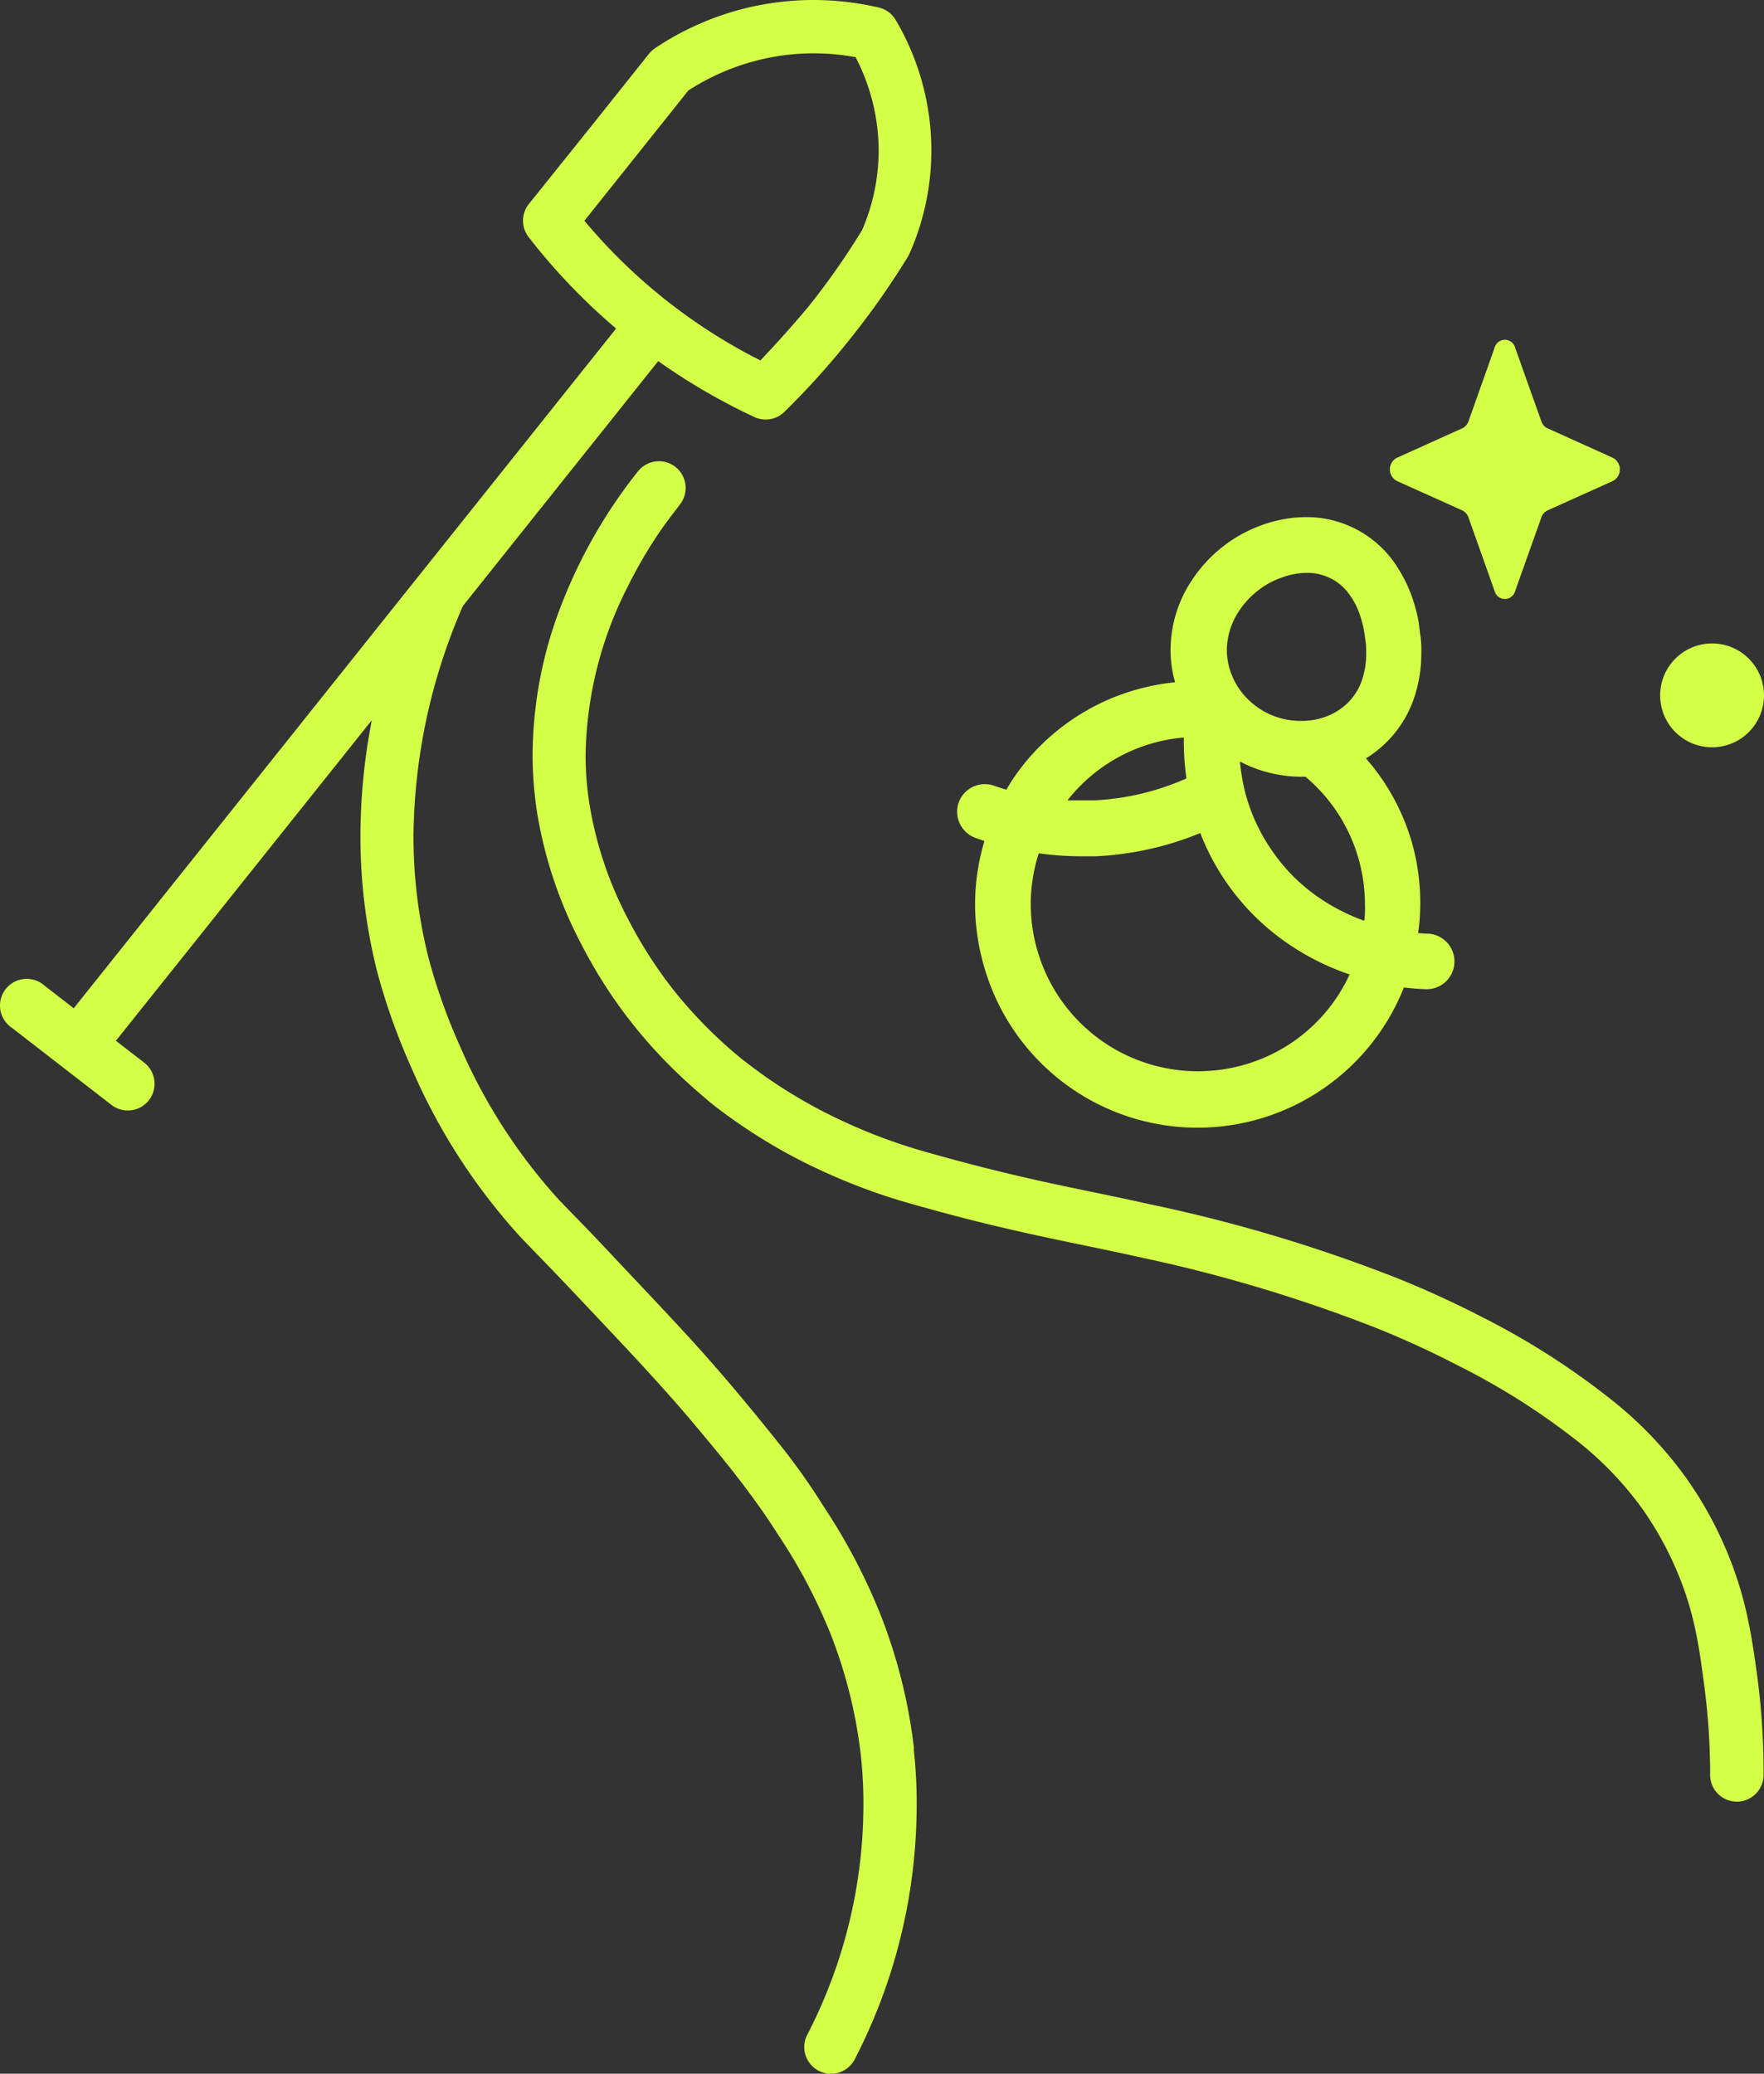 <svg id="Fairtrade_Icon_Black_Farmer-Female_Farmer-Female" xmlns="http://www.w3.org/2000/svg" width="282" height="331.478" viewBox="0 0 282 331.478">
  <rect x="0" y="0" width="282" height="331.478" fill="#333333" stroke="none"/>
  <path id="Path_510" data-name="Path 510" d="M234.354,82.375,223.89,77.648a1.836,1.836,0,0,1-.982-1.1l-4.2-11.788a1.694,1.694,0,0,0-3.274,0l-4.185,11.788a1.922,1.922,0,0,1-.982,1.1l-10.478,4.726a2.093,2.093,0,0,0,0,3.687l10.478,4.712a1.993,1.993,0,0,1,.982,1.11l4.185,11.788a1.694,1.694,0,0,0,3.274,0l4.2-11.788a1.894,1.894,0,0,1,.982-1.11l10.464-4.712a2.093,2.093,0,0,0,0-3.687Z" transform="translate(23.503 -9.186)" fill="#d4ff47"/>
  <path id="Path_511" data-name="Path 511" d="M245.015,102.742a8.3,8.3,0,1,0-4.527,10.834,8.3,8.3,0,0,0,4.527-10.834Z" transform="translate(36.36 5.255)" fill="#d4ff47"/>
  <path id="Path_512" data-name="Path 512" d="M150.359,128.995a4.442,4.442,0,0,0,2.676,5.694l1.424.5a35.108,35.108,0,0,0-1.495,10.079,35.589,35.589,0,0,0,1.495,10.179h0a35.48,35.48,0,0,0,67.053,3.146c1.651.2,2.847.256,3.3.27a4.442,4.442,0,1,0,.214-8.869l-1.239-.085a33.186,33.186,0,0,0,.342-4.613,35.463,35.463,0,0,0-1.424-10.179h0a35.25,35.25,0,0,0-7.26-13.14,18.165,18.165,0,0,0,7.8-9.965,22.32,22.32,0,0,0,1.053-6.933,16.563,16.563,0,0,0-.114-2.506c-.114-.7-.157-1.239-.2-1.523h0a16.061,16.061,0,0,0-.513-2.676,23.061,23.061,0,0,0-2.847-6.72,17.169,17.169,0,0,0-14.763-8.243,20.969,20.969,0,0,0-6.9,1.224,23.1,23.1,0,0,0-3.844,1.765,22.608,22.608,0,0,0-7.559,7.2,20.13,20.13,0,0,0-3.346,11,19.125,19.125,0,0,0,.228,2.961h0a17.1,17.1,0,0,0,.5,2.249,36.029,36.029,0,0,0-6.62,1.3,35.42,35.42,0,0,0-18.507,13.026,30.557,30.557,0,0,0-1.851,2.847c-.74-.214-1.424-.441-2.036-.655A4.428,4.428,0,0,0,150.359,128.995Zm64.832,18.948a31.734,31.734,0,0,1-7.474-3.858,28.728,28.728,0,0,1-7.246-7.3,29.156,29.156,0,0,1-4.271-9.14,32.558,32.558,0,0,1-.9-5.168,19.375,19.375,0,0,0,2.221,1.011,21.255,21.255,0,0,0,7.517,1.424h.74a26.537,26.537,0,0,1,8.4,12.813h0a26.853,26.853,0,0,1,1.11,7.645A17.788,17.788,0,0,1,215.191,147.943ZM195.118,98.486a13.682,13.682,0,0,1,4.57-4.356,13.053,13.053,0,0,1,2.363-1.082,11.915,11.915,0,0,1,3.943-.726,8.171,8.171,0,0,1,3.659.811,8,8,0,0,1,2.634,1.993,11.945,11.945,0,0,1,2.249,4.086,17.6,17.6,0,0,1,.513,1.893c.114.541.171.968.228,1.3h0c0,.27.085.612.142,1.082a14,14,0,0,1,.071,1.637,13.382,13.382,0,0,1-.612,4.157,9.424,9.424,0,0,1-2.506,3.986h0a9.965,9.965,0,0,1-3.36,2.05,11.018,11.018,0,0,1-3.929.669,11.944,11.944,0,0,1-9.254-4.271,11.261,11.261,0,0,1-2.491-5.452,10.64,10.64,0,0,1-.128-1.609A11.389,11.389,0,0,1,195.118,98.486Zm-14.137,21.169a26.253,26.253,0,0,1,5.353-1.011v.712a43.17,43.17,0,0,0,.413,5.823h0a41.1,41.1,0,0,1-14.863,3.516h-4.157A26.479,26.479,0,0,1,180.981,119.656Zm-17.824,17.5a50.251,50.251,0,0,0,6.8.47h2.264a49.827,49.827,0,0,0,16.742-3.716,38.011,38.011,0,0,0,13.667,17.439,40.318,40.318,0,0,0,10.207,5.168,27.424,27.424,0,0,1-2.691,4.584,26.565,26.565,0,0,1-13.895,9.78,27.047,27.047,0,0,1-7.645,1.11A26.693,26.693,0,0,1,162.987,152.9h0a26.394,26.394,0,0,1,.157-15.745Z" transform="translate(2.918 -0.754)" fill="#d4ff47"/>
  <path id="Path_513" data-name="Path 513" d="M188.729,304.851a85.221,85.221,0,0,0-5.3-21.269h0a94.671,94.671,0,0,0-9.154-17.439h0a103.782,103.782,0,0,0-6.563-9.339c-2.292-2.89-4.57-5.694-7.346-9s-5.324-6.207-8.357-9.5-6.492-6.962-10.99-11.716h0c-5.694-6.093-7.673-7.972-9.154-9.567h0a88.551,88.551,0,0,1-15.66-24.316,93.955,93.955,0,0,1-5.025-14.008h0a79.4,79.4,0,0,1-2.463-19.746,93.746,93.746,0,0,1,7.9-36.744l31.22-39.135a99.1,99.1,0,0,0,15.375,8.94A4.271,4.271,0,0,0,168,91.193a127.272,127.272,0,0,0,10.407-11.531,128.641,128.641,0,0,0,9.368-13.311c.085-.157.185-.342.256-.512a40.645,40.645,0,0,0,3.474-16.229v-.2a41.113,41.113,0,0,0-5.695-20.856,4.27,4.27,0,0,0-2.691-1.993,46.154,46.154,0,0,0-10.478-1.21,45.471,45.471,0,0,0-25.326,7.716,4.271,4.271,0,0,0-.954.883l-9.581,12.015-9.624,12a4.271,4.271,0,0,0,0,5.324,97.811,97.811,0,0,0,13.952,14.578L54.4,186.519l-4.7-3.644a4.271,4.271,0,1,0-5.21,6.748L60.4,201.937a4.273,4.273,0,1,0,5.225-6.762l-4.484-3.459,40.915-51.251a97.5,97.5,0,0,0-1.822,18.507,88.335,88.335,0,0,0,2.719,21.867h0a103.163,103.163,0,0,0,5.5,15.347,96.809,96.809,0,0,0,17.169,26.679h0c1.694,1.822,3.474,3.545,9.211,9.609h0c4.484,4.755,7.93,8.385,10.891,11.617s5.467,6.036,8.1,9.182,5.054,6.065,7.118,8.77,4.015,5.381,6.093,8.67h0a86.662,86.662,0,0,1,8.414,15.959h0a77.007,77.007,0,0,1,4.769,19.134,71.689,71.689,0,0,1,.427,7.958,80.234,80.234,0,0,1-8.926,36.73,4.271,4.271,0,1,0,7.588,3.915,88.437,88.437,0,0,0,8.542-25.426,89.68,89.68,0,0,0,1.31-15.219,78,78,0,0,0-.484-8.9ZM136.055,60.613l7.446-9.325,9.154-11.474a37.014,37.014,0,0,1,14.934-5.581,36.333,36.333,0,0,1,5.111-.356,36.883,36.883,0,0,1,6.69.612,32.43,32.43,0,0,1,3.688,14.92v.157a32.2,32.2,0,0,1-2.648,12.571,118.8,118.8,0,0,1-8.542,12.186c-2.676,3.2-5.253,6.05-7.716,8.641a88.661,88.661,0,0,1-16.557-10.82,89.494,89.494,0,0,1-11.6-11.531Z" transform="translate(-42.614 -25.35)" fill="#d4ff47"/>
  <path id="Path_514" data-name="Path 514" d="M298.154,271.026h0c-.427-3.132-.868-6.164-1.566-9.339a58.736,58.736,0,0,0-3.146-10.037h0a60.855,60.855,0,0,0-6.449-11.773,62.4,62.4,0,0,0-11.716-12.414A120.656,120.656,0,0,0,254.15,213.91c-6.449-3.331-11.688-5.452-13.567-6.207a244.688,244.688,0,0,0-39.392-11.773h0c-5.5-1.239-10.464-2.192-15.916-3.374s-11.389-2.591-18.92-4.712h0a88.671,88.671,0,0,1-18.706-7.4h0a82.934,82.934,0,0,1-7.773-4.769c-1.993-1.424-3.317-2.434-3.943-2.933h0c-.612-.484-2.207-1.794-4.271-3.758a71.934,71.934,0,0,1-6.876-7.531,70.924,70.924,0,0,1-7-10.933,60.262,60.262,0,0,1-6.264-18.507,50,50,0,0,1-.626-8,60.918,60.918,0,0,1,6.591-26.551,75.8,75.8,0,0,1,5.054-8.755c1.538-2.264,2.847-3.83,3.4-4.613a4.272,4.272,0,0,0-6.648-5.367c-.712.883-2.121,2.676-3.83,5.21a81.6,81.6,0,0,0-8.428,16.13,66.768,66.768,0,0,0-4.613,23.96,60.339,60.339,0,0,0,.725,9.315,69.13,69.13,0,0,0,7.12,21.108,77.19,77.19,0,0,0,15.546,20.728c2.264,2.164,4.072,3.645,4.783,4.271h0c.712.584,2.235,1.794,4.442,3.317a88.954,88.954,0,0,0,8.542,5.267h0a96.808,96.808,0,0,0,20.429,8.1c7.688,2.178,13.866,3.63,19.432,4.84s10.521,2.164,15.859,3.36a239.168,239.168,0,0,1,38.082,11.389c1.765.712,6.72,2.719,12.813,5.879a111.582,111.582,0,0,1,19.618,12.457A53.768,53.768,0,0,1,279.975,244.8a53.127,53.127,0,0,1,5.538,10.122h0a49.654,49.654,0,0,1,2.691,8.542c.612,2.776,1.025,5.566,1.424,8.684h0a107.367,107.367,0,0,1,1.039,14.977,4.271,4.271,0,1,0,8.542,0h0A115.77,115.77,0,0,0,298.154,271.026Z" transform="translate(-17.278 -3.413)" fill="#d4ff47"/>
</svg>
